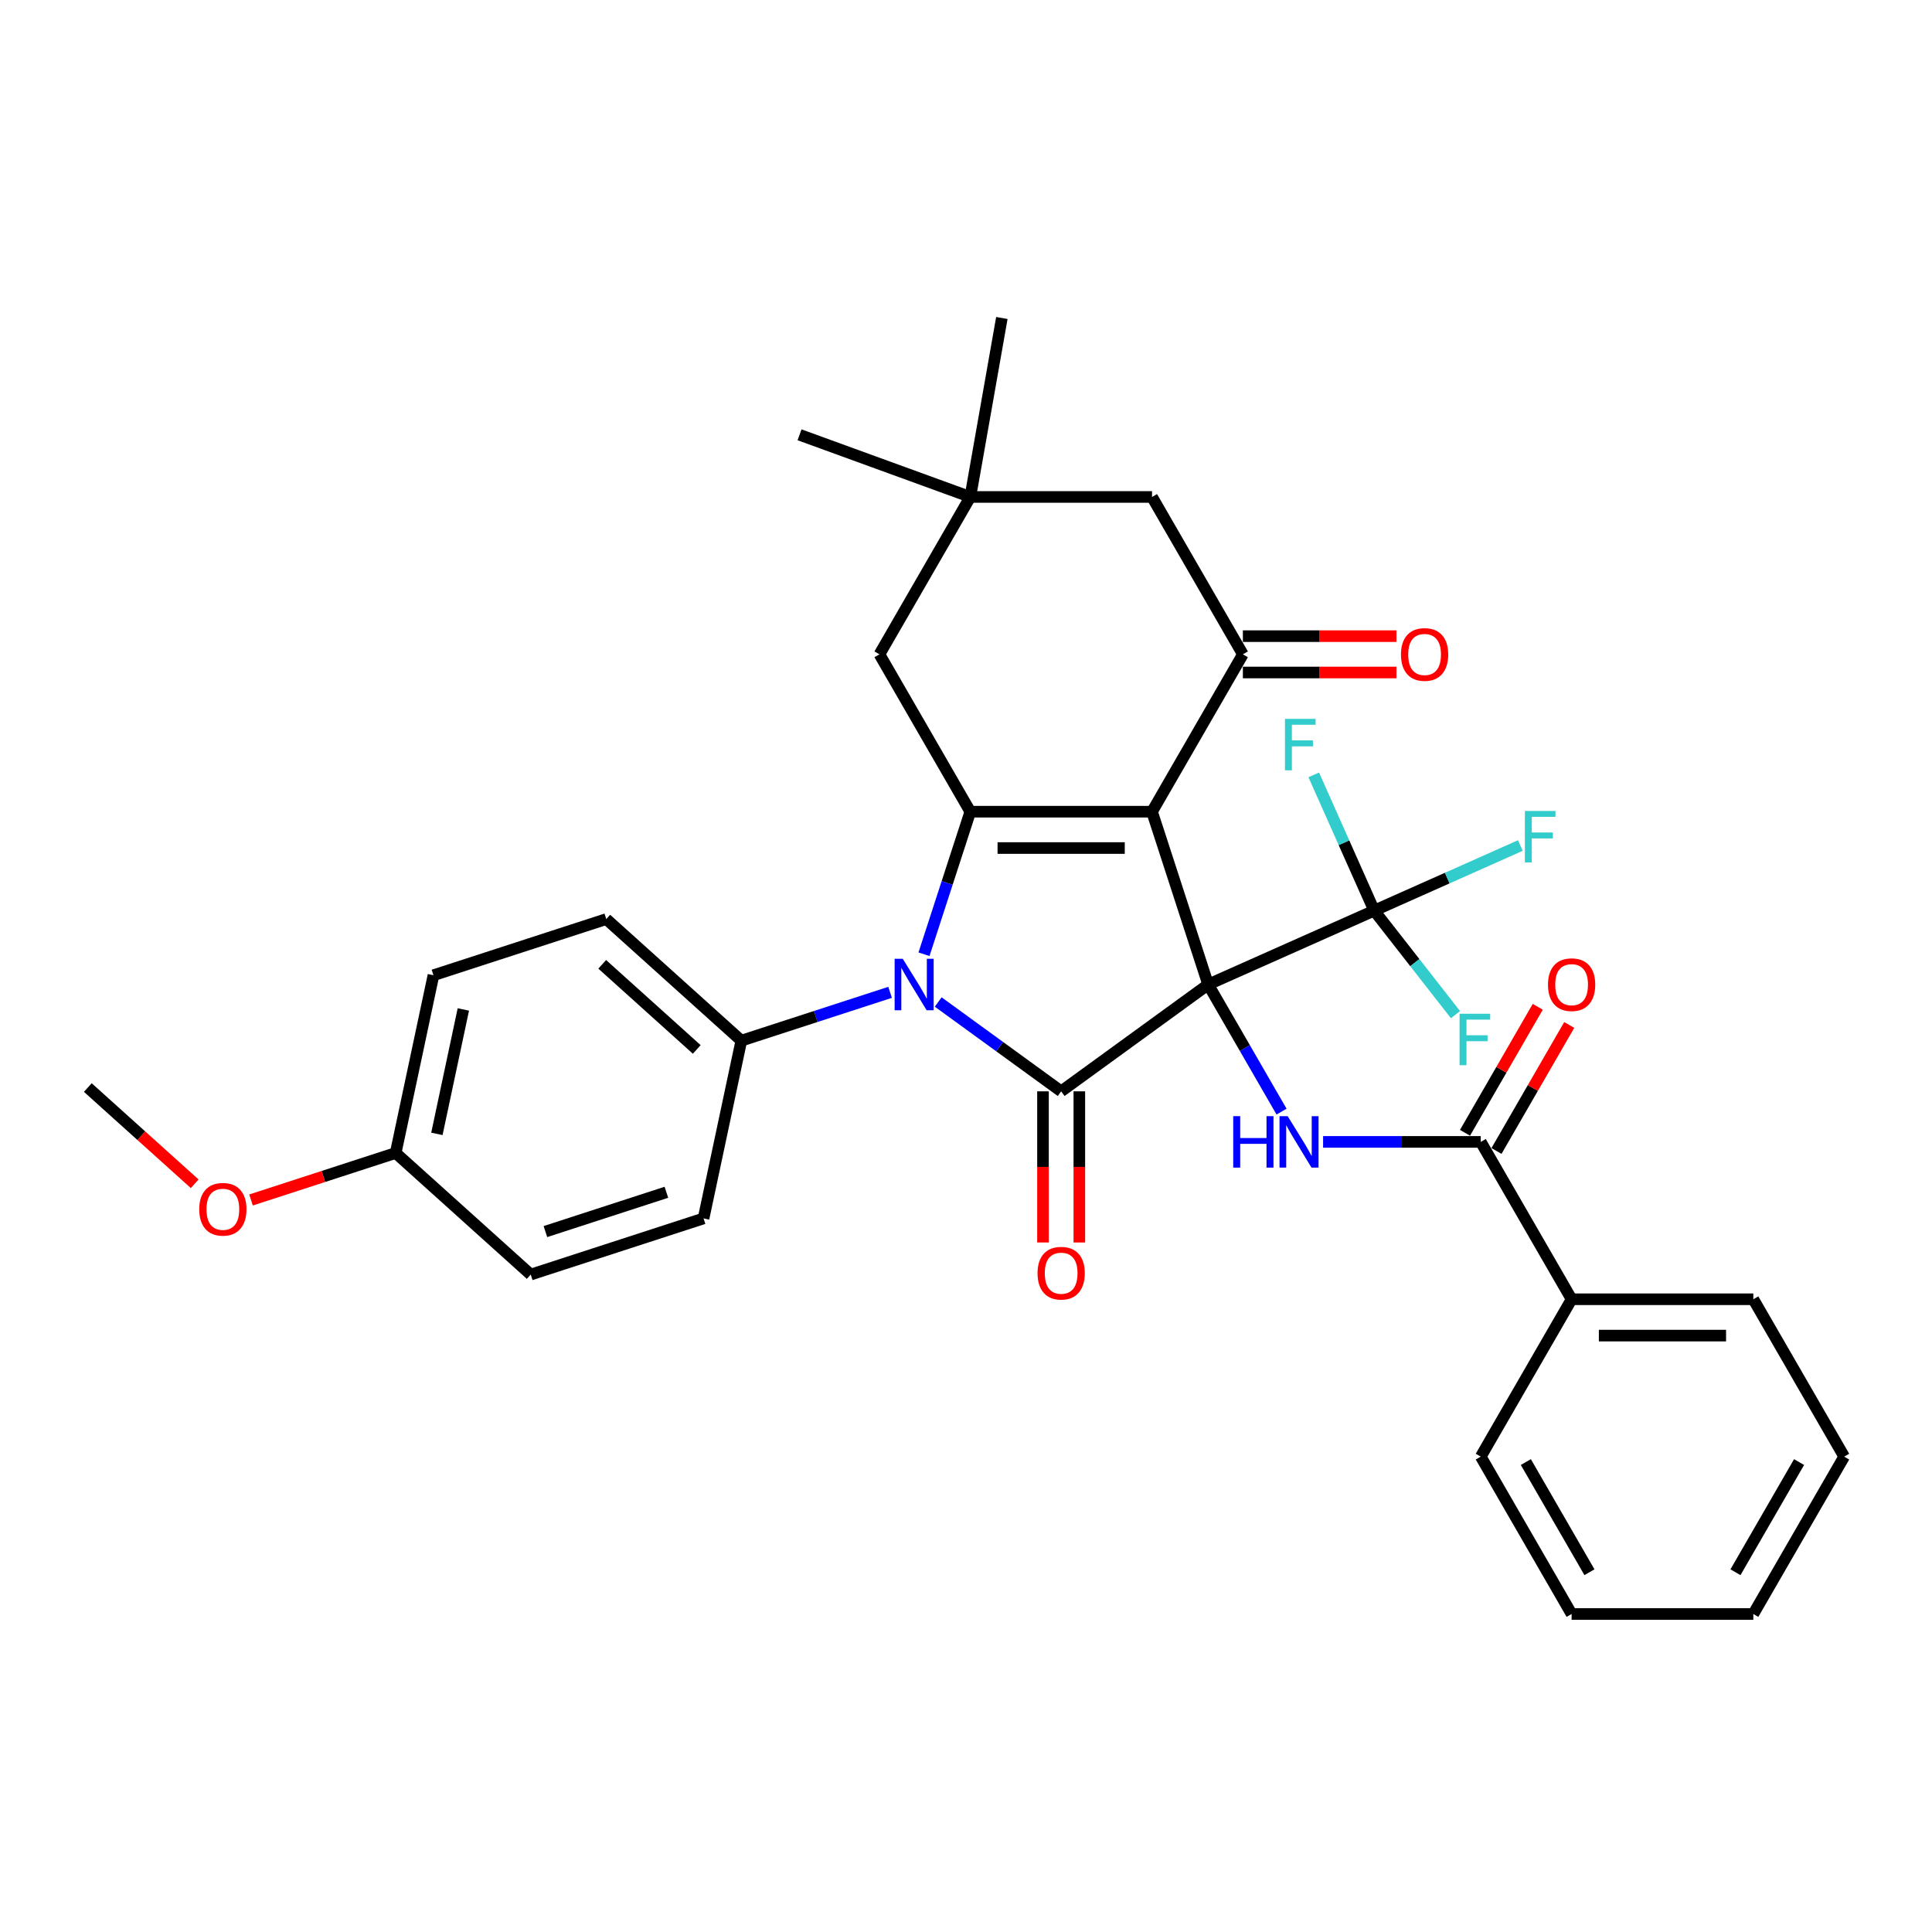 <?xml version='1.0' encoding='iso-8859-1'?>
<svg version='1.1' baseProfile='full'
              xmlns='http://www.w3.org/2000/svg'
                      xmlns:rdkit='http://www.rdkit.org/xml'
                      xmlns:xlink='http://www.w3.org/1999/xlink'
                  xml:space='preserve'
width='1000px' height='1000px' viewBox='0 0 1000 1000'>
<!-- END OF HEADER -->
<rect style='opacity:1.0;fill:#FFFFFF;stroke:none' width='1000' height='1000' x='0' y='0'> </rect>
<path class='bond-0' d='M 625.349,509.585 L 596.284,420.132' style='fill:none;fill-rule:evenodd;stroke:#000000;stroke-width:6px;stroke-linecap:butt;stroke-linejoin:miter;stroke-opacity:1' />
<path class='bond-1' d='M 625.349,509.585 L 549.256,564.87' style='fill:none;fill-rule:evenodd;stroke:#000000;stroke-width:6px;stroke-linecap:butt;stroke-linejoin:miter;stroke-opacity:1' />
<path class='bond-5' d='M 625.349,509.585 L 644.339,542.478' style='fill:none;fill-rule:evenodd;stroke:#000000;stroke-width:6px;stroke-linecap:butt;stroke-linejoin:miter;stroke-opacity:1' />
<path class='bond-5' d='M 644.339,542.478 L 663.33,575.37' style='fill:none;fill-rule:evenodd;stroke:#0000FF;stroke-width:6px;stroke-linecap:butt;stroke-linejoin:miter;stroke-opacity:1' />
<path class='bond-6' d='M 625.349,509.585 L 711.273,471.329' style='fill:none;fill-rule:evenodd;stroke:#000000;stroke-width:6px;stroke-linecap:butt;stroke-linejoin:miter;stroke-opacity:1' />
<path class='bond-2' d='M 596.284,420.132 L 502.228,420.132' style='fill:none;fill-rule:evenodd;stroke:#000000;stroke-width:6px;stroke-linecap:butt;stroke-linejoin:miter;stroke-opacity:1' />
<path class='bond-2' d='M 582.176,438.943 L 516.336,438.943' style='fill:none;fill-rule:evenodd;stroke:#000000;stroke-width:6px;stroke-linecap:butt;stroke-linejoin:miter;stroke-opacity:1' />
<path class='bond-4' d='M 596.284,420.132 L 643.312,338.677' style='fill:none;fill-rule:evenodd;stroke:#000000;stroke-width:6px;stroke-linecap:butt;stroke-linejoin:miter;stroke-opacity:1' />
<path class='bond-3' d='M 549.256,564.87 L 517.436,541.751' style='fill:none;fill-rule:evenodd;stroke:#000000;stroke-width:6px;stroke-linecap:butt;stroke-linejoin:miter;stroke-opacity:1' />
<path class='bond-3' d='M 517.436,541.751 L 485.616,518.633' style='fill:none;fill-rule:evenodd;stroke:#0000FF;stroke-width:6px;stroke-linecap:butt;stroke-linejoin:miter;stroke-opacity:1' />
<path class='bond-12' d='M 539.85,564.87 L 539.85,603.988' style='fill:none;fill-rule:evenodd;stroke:#000000;stroke-width:6px;stroke-linecap:butt;stroke-linejoin:miter;stroke-opacity:1' />
<path class='bond-12' d='M 539.85,603.988 L 539.85,643.106' style='fill:none;fill-rule:evenodd;stroke:#FF0000;stroke-width:6px;stroke-linecap:butt;stroke-linejoin:miter;stroke-opacity:1' />
<path class='bond-12' d='M 558.661,564.87 L 558.661,603.988' style='fill:none;fill-rule:evenodd;stroke:#000000;stroke-width:6px;stroke-linecap:butt;stroke-linejoin:miter;stroke-opacity:1' />
<path class='bond-12' d='M 558.661,603.988 L 558.661,643.106' style='fill:none;fill-rule:evenodd;stroke:#FF0000;stroke-width:6px;stroke-linecap:butt;stroke-linejoin:miter;stroke-opacity:1' />
<path class='bond-8' d='M 502.228,420.132 L 455.2,338.677' style='fill:none;fill-rule:evenodd;stroke:#000000;stroke-width:6px;stroke-linecap:butt;stroke-linejoin:miter;stroke-opacity:1' />
<path class='bond-33' d='M 502.228,420.132 L 490.241,457.024' style='fill:none;fill-rule:evenodd;stroke:#000000;stroke-width:6px;stroke-linecap:butt;stroke-linejoin:miter;stroke-opacity:1' />
<path class='bond-33' d='M 490.241,457.024 L 478.254,493.915' style='fill:none;fill-rule:evenodd;stroke:#0000FF;stroke-width:6px;stroke-linecap:butt;stroke-linejoin:miter;stroke-opacity:1' />
<path class='bond-9' d='M 460.71,513.631 L 422.21,526.141' style='fill:none;fill-rule:evenodd;stroke:#0000FF;stroke-width:6px;stroke-linecap:butt;stroke-linejoin:miter;stroke-opacity:1' />
<path class='bond-9' d='M 422.21,526.141 L 383.71,538.65' style='fill:none;fill-rule:evenodd;stroke:#000000;stroke-width:6px;stroke-linecap:butt;stroke-linejoin:miter;stroke-opacity:1' />
<path class='bond-11' d='M 643.312,338.677 L 596.284,257.222' style='fill:none;fill-rule:evenodd;stroke:#000000;stroke-width:6px;stroke-linecap:butt;stroke-linejoin:miter;stroke-opacity:1' />
<path class='bond-13' d='M 643.312,348.083 L 683.051,348.083' style='fill:none;fill-rule:evenodd;stroke:#000000;stroke-width:6px;stroke-linecap:butt;stroke-linejoin:miter;stroke-opacity:1' />
<path class='bond-13' d='M 683.051,348.083 L 722.789,348.083' style='fill:none;fill-rule:evenodd;stroke:#FF0000;stroke-width:6px;stroke-linecap:butt;stroke-linejoin:miter;stroke-opacity:1' />
<path class='bond-13' d='M 643.312,329.272 L 683.051,329.272' style='fill:none;fill-rule:evenodd;stroke:#000000;stroke-width:6px;stroke-linecap:butt;stroke-linejoin:miter;stroke-opacity:1' />
<path class='bond-13' d='M 683.051,329.272 L 722.789,329.272' style='fill:none;fill-rule:evenodd;stroke:#FF0000;stroke-width:6px;stroke-linecap:butt;stroke-linejoin:miter;stroke-opacity:1' />
<path class='bond-7' d='M 684.83,591.04 L 725.632,591.04' style='fill:none;fill-rule:evenodd;stroke:#0000FF;stroke-width:6px;stroke-linecap:butt;stroke-linejoin:miter;stroke-opacity:1' />
<path class='bond-7' d='M 725.632,591.04 L 766.433,591.04' style='fill:none;fill-rule:evenodd;stroke:#000000;stroke-width:6px;stroke-linecap:butt;stroke-linejoin:miter;stroke-opacity:1' />
<path class='bond-16' d='M 711.273,471.329 L 749.1,454.487' style='fill:none;fill-rule:evenodd;stroke:#000000;stroke-width:6px;stroke-linecap:butt;stroke-linejoin:miter;stroke-opacity:1' />
<path class='bond-16' d='M 749.1,454.487 L 786.927,437.646' style='fill:none;fill-rule:evenodd;stroke:#33CCCC;stroke-width:6px;stroke-linecap:butt;stroke-linejoin:miter;stroke-opacity:1' />
<path class='bond-17' d='M 711.273,471.329 L 732.315,498.258' style='fill:none;fill-rule:evenodd;stroke:#000000;stroke-width:6px;stroke-linecap:butt;stroke-linejoin:miter;stroke-opacity:1' />
<path class='bond-17' d='M 732.315,498.258 L 753.357,525.188' style='fill:none;fill-rule:evenodd;stroke:#33CCCC;stroke-width:6px;stroke-linecap:butt;stroke-linejoin:miter;stroke-opacity:1' />
<path class='bond-18' d='M 711.273,471.329 L 695.634,436.201' style='fill:none;fill-rule:evenodd;stroke:#000000;stroke-width:6px;stroke-linecap:butt;stroke-linejoin:miter;stroke-opacity:1' />
<path class='bond-18' d='M 695.634,436.201 L 679.994,401.074' style='fill:none;fill-rule:evenodd;stroke:#33CCCC;stroke-width:6px;stroke-linecap:butt;stroke-linejoin:miter;stroke-opacity:1' />
<path class='bond-14' d='M 774.579,595.743 L 793.406,563.132' style='fill:none;fill-rule:evenodd;stroke:#000000;stroke-width:6px;stroke-linecap:butt;stroke-linejoin:miter;stroke-opacity:1' />
<path class='bond-14' d='M 793.406,563.132 L 812.234,530.522' style='fill:none;fill-rule:evenodd;stroke:#FF0000;stroke-width:6px;stroke-linecap:butt;stroke-linejoin:miter;stroke-opacity:1' />
<path class='bond-14' d='M 758.288,586.337 L 777.115,553.727' style='fill:none;fill-rule:evenodd;stroke:#000000;stroke-width:6px;stroke-linecap:butt;stroke-linejoin:miter;stroke-opacity:1' />
<path class='bond-14' d='M 777.115,553.727 L 795.943,521.116' style='fill:none;fill-rule:evenodd;stroke:#FF0000;stroke-width:6px;stroke-linecap:butt;stroke-linejoin:miter;stroke-opacity:1' />
<path class='bond-15' d='M 766.433,591.04 L 813.461,672.495' style='fill:none;fill-rule:evenodd;stroke:#000000;stroke-width:6px;stroke-linecap:butt;stroke-linejoin:miter;stroke-opacity:1' />
<path class='bond-34' d='M 455.2,338.677 L 502.228,257.222' style='fill:none;fill-rule:evenodd;stroke:#000000;stroke-width:6px;stroke-linecap:butt;stroke-linejoin:miter;stroke-opacity:1' />
<path class='bond-19' d='M 383.71,538.65 L 313.813,475.714' style='fill:none;fill-rule:evenodd;stroke:#000000;stroke-width:6px;stroke-linecap:butt;stroke-linejoin:miter;stroke-opacity:1' />
<path class='bond-19' d='M 360.638,543.189 L 311.71,499.134' style='fill:none;fill-rule:evenodd;stroke:#000000;stroke-width:6px;stroke-linecap:butt;stroke-linejoin:miter;stroke-opacity:1' />
<path class='bond-20' d='M 383.71,538.65 L 364.155,630.651' style='fill:none;fill-rule:evenodd;stroke:#000000;stroke-width:6px;stroke-linecap:butt;stroke-linejoin:miter;stroke-opacity:1' />
<path class='bond-10' d='M 502.228,257.222 L 596.284,257.222' style='fill:none;fill-rule:evenodd;stroke:#000000;stroke-width:6px;stroke-linecap:butt;stroke-linejoin:miter;stroke-opacity:1' />
<path class='bond-25' d='M 502.228,257.222 L 413.844,225.053' style='fill:none;fill-rule:evenodd;stroke:#000000;stroke-width:6px;stroke-linecap:butt;stroke-linejoin:miter;stroke-opacity:1' />
<path class='bond-26' d='M 502.228,257.222 L 518.56,164.595' style='fill:none;fill-rule:evenodd;stroke:#000000;stroke-width:6px;stroke-linecap:butt;stroke-linejoin:miter;stroke-opacity:1' />
<path class='bond-27' d='M 813.461,672.495 L 907.517,672.495' style='fill:none;fill-rule:evenodd;stroke:#000000;stroke-width:6px;stroke-linecap:butt;stroke-linejoin:miter;stroke-opacity:1' />
<path class='bond-27' d='M 827.57,691.306 L 893.409,691.306' style='fill:none;fill-rule:evenodd;stroke:#000000;stroke-width:6px;stroke-linecap:butt;stroke-linejoin:miter;stroke-opacity:1' />
<path class='bond-28' d='M 813.461,672.495 L 766.433,753.95' style='fill:none;fill-rule:evenodd;stroke:#000000;stroke-width:6px;stroke-linecap:butt;stroke-linejoin:miter;stroke-opacity:1' />
<path class='bond-23' d='M 313.813,475.714 L 224.36,504.779' style='fill:none;fill-rule:evenodd;stroke:#000000;stroke-width:6px;stroke-linecap:butt;stroke-linejoin:miter;stroke-opacity:1' />
<path class='bond-22' d='M 364.155,630.651 L 274.702,659.716' style='fill:none;fill-rule:evenodd;stroke:#000000;stroke-width:6px;stroke-linecap:butt;stroke-linejoin:miter;stroke-opacity:1' />
<path class='bond-22' d='M 344.924,617.12 L 282.307,637.465' style='fill:none;fill-rule:evenodd;stroke:#000000;stroke-width:6px;stroke-linecap:butt;stroke-linejoin:miter;stroke-opacity:1' />
<path class='bond-21' d='M 204.805,596.78 L 274.702,659.716' style='fill:none;fill-rule:evenodd;stroke:#000000;stroke-width:6px;stroke-linecap:butt;stroke-linejoin:miter;stroke-opacity:1' />
<path class='bond-24' d='M 204.805,596.78 L 167.368,608.944' style='fill:none;fill-rule:evenodd;stroke:#000000;stroke-width:6px;stroke-linecap:butt;stroke-linejoin:miter;stroke-opacity:1' />
<path class='bond-24' d='M 167.368,608.944 L 129.931,621.108' style='fill:none;fill-rule:evenodd;stroke:#FF0000;stroke-width:6px;stroke-linecap:butt;stroke-linejoin:miter;stroke-opacity:1' />
<path class='bond-35' d='M 204.805,596.78 L 224.36,504.779' style='fill:none;fill-rule:evenodd;stroke:#000000;stroke-width:6px;stroke-linecap:butt;stroke-linejoin:miter;stroke-opacity:1' />
<path class='bond-35' d='M 226.138,586.891 L 239.827,522.49' style='fill:none;fill-rule:evenodd;stroke:#000000;stroke-width:6px;stroke-linecap:butt;stroke-linejoin:miter;stroke-opacity:1' />
<path class='bond-29' d='M 100.773,612.718 L 73.114,587.813' style='fill:none;fill-rule:evenodd;stroke:#FF0000;stroke-width:6px;stroke-linecap:butt;stroke-linejoin:miter;stroke-opacity:1' />
<path class='bond-29' d='M 73.114,587.813 L 45.455,562.909' style='fill:none;fill-rule:evenodd;stroke:#000000;stroke-width:6px;stroke-linecap:butt;stroke-linejoin:miter;stroke-opacity:1' />
<path class='bond-31' d='M 907.517,672.495 L 954.545,753.95' style='fill:none;fill-rule:evenodd;stroke:#000000;stroke-width:6px;stroke-linecap:butt;stroke-linejoin:miter;stroke-opacity:1' />
<path class='bond-30' d='M 766.433,753.95 L 813.461,835.405' style='fill:none;fill-rule:evenodd;stroke:#000000;stroke-width:6px;stroke-linecap:butt;stroke-linejoin:miter;stroke-opacity:1' />
<path class='bond-30' d='M 789.778,756.763 L 822.698,813.781' style='fill:none;fill-rule:evenodd;stroke:#000000;stroke-width:6px;stroke-linecap:butt;stroke-linejoin:miter;stroke-opacity:1' />
<path class='bond-32' d='M 813.461,835.405 L 907.517,835.405' style='fill:none;fill-rule:evenodd;stroke:#000000;stroke-width:6px;stroke-linecap:butt;stroke-linejoin:miter;stroke-opacity:1' />
<path class='bond-36' d='M 954.545,753.95 L 907.517,835.405' style='fill:none;fill-rule:evenodd;stroke:#000000;stroke-width:6px;stroke-linecap:butt;stroke-linejoin:miter;stroke-opacity:1' />
<path class='bond-36' d='M 931.2,756.763 L 898.281,813.781' style='fill:none;fill-rule:evenodd;stroke:#000000;stroke-width:6px;stroke-linecap:butt;stroke-linejoin:miter;stroke-opacity:1' />
<path  class='atom-4' d='M 467.275 496.267
L 476.003 510.375
Q 476.869 511.767, 478.261 514.288
Q 479.653 516.808, 479.728 516.959
L 479.728 496.267
L 483.264 496.267
L 483.264 522.903
L 479.615 522.903
L 470.247 507.478
Q 469.156 505.672, 467.99 503.603
Q 466.861 501.534, 466.522 500.894
L 466.522 522.903
L 463.061 522.903
L 463.061 496.267
L 467.275 496.267
' fill='#0000FF'/>
<path  class='atom-6' d='M 638.31 577.722
L 641.922 577.722
L 641.922 589.046
L 655.541 589.046
L 655.541 577.722
L 659.153 577.722
L 659.153 604.358
L 655.541 604.358
L 655.541 592.056
L 641.922 592.056
L 641.922 604.358
L 638.31 604.358
L 638.31 577.722
' fill='#0000FF'/>
<path  class='atom-6' d='M 666.489 577.722
L 675.217 591.83
Q 676.083 593.222, 677.475 595.743
Q 678.867 598.263, 678.942 598.414
L 678.942 577.722
L 682.479 577.722
L 682.479 604.358
L 678.829 604.358
L 669.461 588.933
Q 668.37 587.127, 667.204 585.058
Q 666.075 582.989, 665.737 582.349
L 665.737 604.358
L 662.275 604.358
L 662.275 577.722
L 666.489 577.722
' fill='#0000FF'/>
<path  class='atom-13' d='M 537.029 659.001
Q 537.029 652.605, 540.189 649.031
Q 543.349 645.457, 549.256 645.457
Q 555.163 645.457, 558.323 649.031
Q 561.483 652.605, 561.483 659.001
Q 561.483 665.472, 558.285 669.159
Q 555.087 672.809, 549.256 672.809
Q 543.387 672.809, 540.189 669.159
Q 537.029 665.51, 537.029 659.001
M 549.256 669.799
Q 553.319 669.799, 555.501 667.09
Q 557.721 664.344, 557.721 659.001
Q 557.721 653.772, 555.501 651.138
Q 553.319 648.467, 549.256 648.467
Q 545.193 648.467, 542.973 651.1
Q 540.791 653.734, 540.791 659.001
Q 540.791 664.381, 542.973 667.09
Q 545.193 669.799, 549.256 669.799
' fill='#FF0000'/>
<path  class='atom-14' d='M 725.141 338.752
Q 725.141 332.357, 728.301 328.782
Q 731.461 325.208, 737.368 325.208
Q 743.275 325.208, 746.435 328.782
Q 749.595 332.357, 749.595 338.752
Q 749.595 345.224, 746.398 348.911
Q 743.2 352.56, 737.368 352.56
Q 731.499 352.56, 728.301 348.911
Q 725.141 345.261, 725.141 338.752
M 737.368 349.55
Q 741.431 349.55, 743.614 346.841
Q 745.833 344.095, 745.833 338.752
Q 745.833 333.523, 743.614 330.889
Q 741.431 328.218, 737.368 328.218
Q 733.305 328.218, 731.085 330.852
Q 728.903 333.485, 728.903 338.752
Q 728.903 344.132, 731.085 346.841
Q 733.305 349.55, 737.368 349.55
' fill='#FF0000'/>
<path  class='atom-15' d='M 801.234 509.66
Q 801.234 503.264, 804.394 499.69
Q 807.554 496.116, 813.461 496.116
Q 819.368 496.116, 822.528 499.69
Q 825.689 503.264, 825.689 509.66
Q 825.689 516.131, 822.491 519.818
Q 819.293 523.468, 813.461 523.468
Q 807.592 523.468, 804.394 519.818
Q 801.234 516.169, 801.234 509.66
M 813.461 520.458
Q 817.524 520.458, 819.707 517.749
Q 821.926 515.003, 821.926 509.66
Q 821.926 504.431, 819.707 501.797
Q 817.524 499.126, 813.461 499.126
Q 809.398 499.126, 807.178 501.759
Q 804.996 504.393, 804.996 509.66
Q 804.996 515.04, 807.178 517.749
Q 809.398 520.458, 813.461 520.458
' fill='#FF0000'/>
<path  class='atom-17' d='M 789.279 419.754
L 805.118 419.754
L 805.118 422.802
L 792.853 422.802
L 792.853 430.891
L 803.763 430.891
L 803.763 433.976
L 792.853 433.976
L 792.853 446.391
L 789.279 446.391
L 789.279 419.754
' fill='#33CCCC'/>
<path  class='atom-18' d='M 755.474 524.713
L 771.313 524.713
L 771.313 527.761
L 759.048 527.761
L 759.048 535.849
L 769.958 535.849
L 769.958 538.935
L 759.048 538.935
L 759.048 551.35
L 755.474 551.35
L 755.474 524.713
' fill='#33CCCC'/>
<path  class='atom-19' d='M 665.098 372.086
L 680.937 372.086
L 680.937 375.133
L 668.672 375.133
L 668.672 383.222
L 679.582 383.222
L 679.582 386.307
L 668.672 386.307
L 668.672 398.723
L 665.098 398.723
L 665.098 372.086
' fill='#33CCCC'/>
<path  class='atom-25' d='M 103.125 625.92
Q 103.125 619.524, 106.285 615.95
Q 109.445 612.376, 115.352 612.376
Q 121.259 612.376, 124.419 615.95
Q 127.579 619.524, 127.579 625.92
Q 127.579 632.391, 124.381 636.078
Q 121.183 639.727, 115.352 639.727
Q 109.483 639.727, 106.285 636.078
Q 103.125 632.429, 103.125 625.92
M 115.352 636.718
Q 119.415 636.718, 121.597 634.009
Q 123.817 631.262, 123.817 625.92
Q 123.817 620.69, 121.597 618.057
Q 119.415 615.386, 115.352 615.386
Q 111.289 615.386, 109.069 618.019
Q 106.887 620.653, 106.887 625.92
Q 106.887 631.3, 109.069 634.009
Q 111.289 636.718, 115.352 636.718
' fill='#FF0000'/>
</svg>
